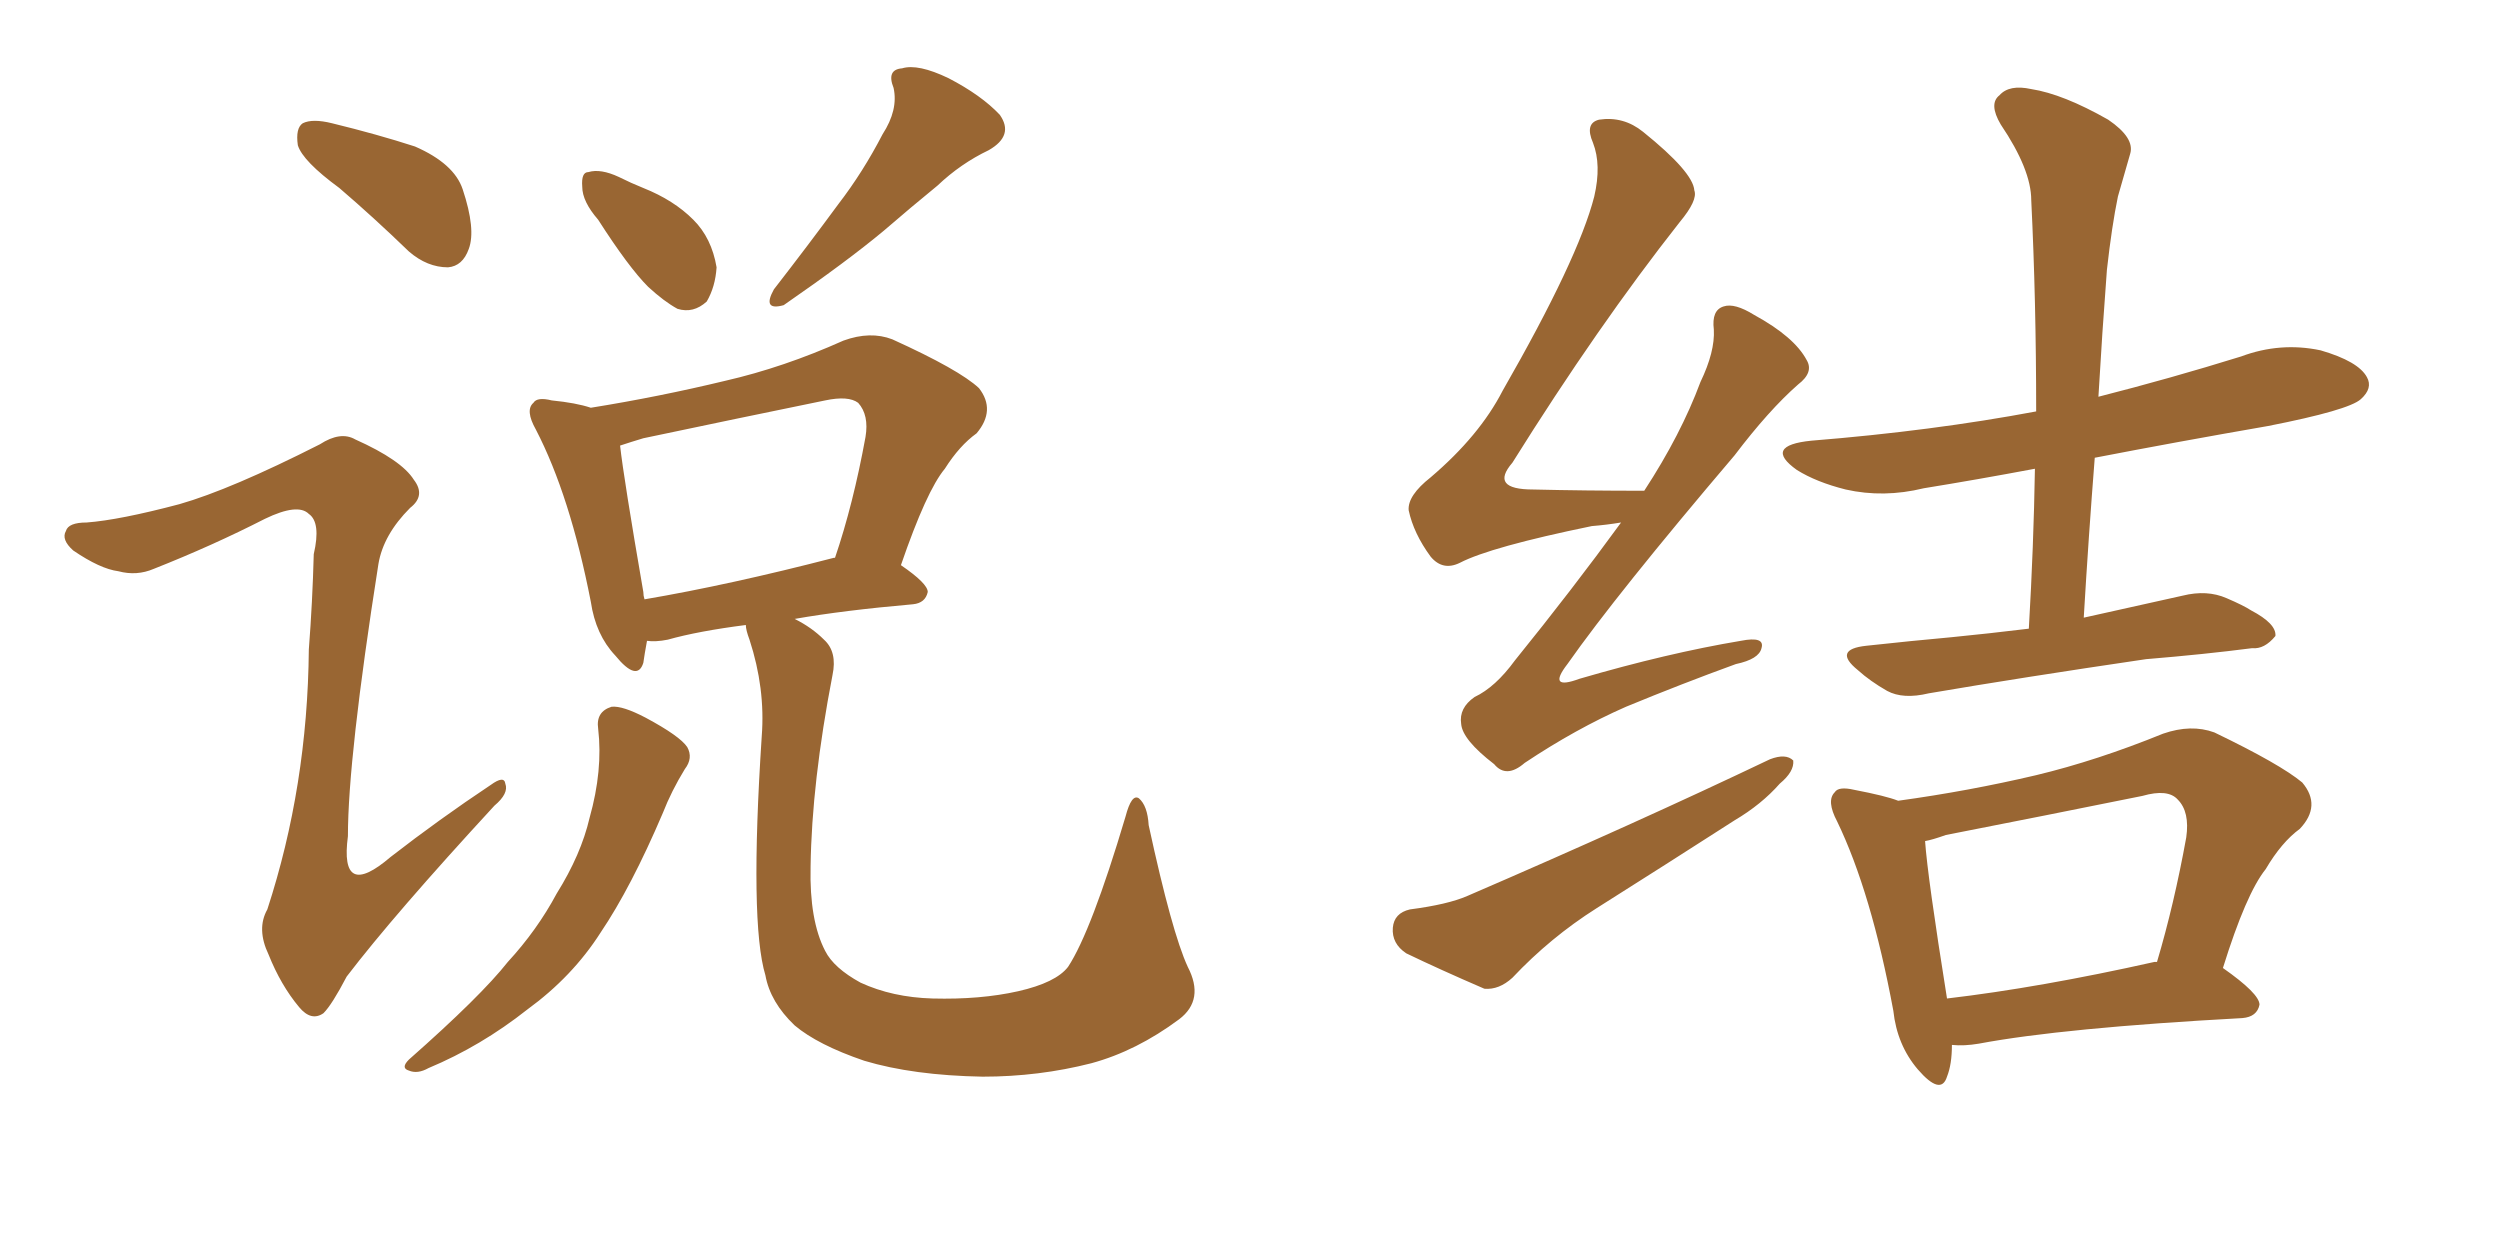 <svg xmlns="http://www.w3.org/2000/svg" xmlns:xlink="http://www.w3.org/1999/xlink" width="300" height="150"><path fill="#996633" padding="10" d="M40.72 22.56L40.72 22.56Q36.33 19.34 35.74 17.43L35.74 17.43Q35.45 15.38 36.33 14.79L36.33 14.79Q37.50 14.21 39.84 14.79L39.84 14.79Q45.26 16.11 49.80 17.58L49.80 17.58Q54.49 19.63 55.52 22.71L55.52 22.71Q57.13 27.54 56.25 29.88L56.25 29.88Q55.52 31.93 53.76 32.08L53.76 32.08Q51.27 32.08 49.07 30.18L49.07 30.18Q44.82 26.07 40.72 22.56ZM21.53 60.50L21.53 60.50Q27.69 58.74 38.38 53.32L38.38 53.32Q40.87 51.71 42.63 52.73L42.63 52.73Q48.19 55.22 49.66 57.57L49.66 57.57Q51.12 59.47 49.22 60.94L49.22 60.94Q46.00 64.16 45.41 67.68L45.41 67.68Q41.75 90.97 41.75 100.34L41.75 100.34Q40.72 108.11 46.88 102.83L46.88 102.83Q52.73 98.29 58.89 94.19L58.89 94.19Q60.50 93.02 60.64 94.04L60.64 94.04Q61.08 95.21 59.33 96.68L59.33 96.68Q47.31 109.72 41.60 117.19L41.60 117.19Q39.84 120.56 38.82 121.58L38.82 121.58Q37.35 122.61 35.89 120.85L35.89 120.85Q33.69 118.21 32.23 114.55L32.23 114.55Q30.76 111.47 32.08 109.13L32.08 109.13Q36.91 94.34 37.06 77.93L37.06 77.93Q37.50 72.22 37.65 66.50L37.65 66.50Q38.53 62.70 37.06 61.67L37.06 61.67Q35.74 60.35 31.79 62.26L31.79 62.26Q25.49 65.48 18.46 68.26L18.46 68.26Q16.41 69.14 14.21 68.55L14.21 68.55Q12.01 68.26 8.79 66.06L8.79 66.06Q7.32 64.75 7.91 63.72L7.91 63.72Q8.20 62.70 10.40 62.70L10.40 62.70Q14.36 62.40 21.53 60.50ZM71.78 26.37L71.78 26.37Q69.87 24.17 69.87 22.41L69.87 22.41Q69.73 20.65 70.61 20.65L70.61 20.65Q72.07 20.21 74.27 21.24L74.27 21.24Q75.73 21.97 77.20 22.56L77.20 22.56Q80.86 24.02 83.20 26.37L83.20 26.37Q85.40 28.56 85.99 32.08L85.99 32.08Q85.84 34.42 84.81 36.18L84.81 36.18Q83.20 37.65 81.30 37.06L81.30 37.06Q79.69 36.18 77.78 34.42L77.78 34.42Q75.44 32.08 71.78 26.37ZM105.91 16.11L105.91 16.11Q107.81 13.18 107.23 10.55L107.23 10.55Q106.35 8.35 108.25 8.20L108.25 8.20Q110.16 7.62 113.82 9.38L113.82 9.38Q117.77 11.43 119.97 13.77L119.97 13.77Q121.73 16.26 118.65 18.02L118.65 18.02Q115.28 19.63 112.50 22.27L112.50 22.27Q109.28 24.90 106.05 27.69L106.05 27.69Q101.66 31.35 94.04 36.62L94.04 36.62Q91.41 37.35 92.87 34.72L92.87 34.72Q96.97 29.44 100.63 24.46L100.63 24.46Q103.56 20.65 105.91 16.11ZM71.78 87.45L71.78 87.45Q71.48 85.40 73.39 84.81L73.39 84.81Q74.71 84.67 77.49 86.13L77.49 86.13Q81.59 88.33 82.47 89.65L82.47 89.65Q83.20 90.97 82.18 92.29L82.18 92.29Q80.57 94.92 79.54 97.56L79.54 97.56Q75.73 106.49 72.07 111.91L72.07 111.91Q68.70 117.19 63.28 121.14L63.28 121.14Q57.71 125.54 51.42 128.17L51.42 128.17Q50.10 128.91 49.07 128.47L49.07 128.47Q48.05 128.17 49.07 127.15L49.07 127.15Q57.71 119.53 60.94 115.43L60.94 115.43Q64.45 111.62 66.80 107.23L66.80 107.23Q69.73 102.54 70.75 98.14L70.75 98.14Q72.36 92.43 71.78 87.45ZM142.53 116.02L142.53 116.02Q144.58 119.97 141.50 122.31L141.50 122.31Q136.38 126.12 130.96 127.59L130.96 127.59Q124.66 129.20 117.92 129.20L117.92 129.20Q109.57 129.05 103.71 127.29L103.71 127.29Q98.14 125.39 95.36 123.05L95.36 123.05Q92.43 120.26 91.85 117.04L91.85 117.04Q89.94 110.74 91.41 88.33L91.41 88.33Q91.85 82.62 89.94 76.76L89.94 76.76Q89.50 75.59 89.50 75L89.50 75Q83.79 75.73 80.13 76.76L80.13 76.76Q78.66 77.05 77.64 76.90L77.64 76.90Q77.34 78.52 77.20 79.54L77.20 79.54Q76.46 81.88 73.83 78.66L73.83 78.66Q71.48 76.17 70.90 72.22L70.90 72.22Q68.41 59.47 64.31 51.56L64.31 51.56Q62.99 49.22 64.01 48.34L64.01 48.34Q64.45 47.61 66.21 48.05L66.21 48.05Q69.14 48.34 70.90 48.93L70.90 48.93Q79.10 47.61 87.01 45.70L87.01 45.70Q94.04 44.09 101.22 40.87L101.22 40.87Q104.44 39.70 107.08 40.72L107.08 40.72Q115.14 44.38 117.48 46.58L117.48 46.58Q119.53 49.22 117.19 52.00L117.19 52.00Q115.14 53.47 113.38 56.25L113.38 56.25Q111.18 58.89 108.11 67.82L108.11 67.82Q111.33 70.02 111.33 71.04L111.33 71.04Q111.04 72.36 109.57 72.51L109.57 72.51Q101.22 73.24 95.36 74.27L95.36 74.27Q97.41 75.29 98.88 76.76L98.88 76.76Q100.49 78.22 99.90 81.01L99.90 81.01Q97.41 93.90 97.27 104.00L97.27 104.00Q97.12 110.45 99.02 114.11L99.02 114.11Q100.05 116.16 103.27 117.92L103.27 117.92Q107.08 119.68 111.91 119.82L111.91 119.82Q117.63 119.97 122.17 118.95L122.17 118.95Q126.71 117.92 128.17 116.02L128.17 116.02Q130.96 111.77 135.06 98.00L135.06 98.00Q135.79 95.21 136.67 95.80L136.67 95.80Q137.70 96.68 137.84 99.02L137.84 99.02Q140.63 111.91 142.53 116.02ZM100.05 66.94L100.05 66.94L100.05 66.94Q100.05 66.94 100.20 66.94L100.20 66.94Q102.39 60.50 103.86 52.44L103.86 52.44Q104.30 49.80 102.98 48.34L102.98 48.34Q101.81 47.46 99.02 48.05L99.02 48.05Q88.33 50.24 77.20 52.59L77.20 52.59Q75.73 53.03 74.41 53.47L74.41 53.47Q74.85 57.42 77.20 71.04L77.20 71.04Q77.20 71.48 77.34 71.92L77.34 71.92Q87.60 70.17 100.05 66.94ZM194.53 62.70L194.53 62.70Q192.77 62.99 191.02 63.13L191.02 63.13Q178.86 65.63 175.20 67.53L175.20 67.53Q173.14 68.55 171.68 66.80L171.68 66.80Q169.63 64.01 169.04 61.23L169.04 61.23Q168.90 59.47 171.68 57.28L171.68 57.28Q177.54 52.29 180.32 46.88L180.32 46.88Q189.40 31.05 191.31 23.58L191.31 23.58Q192.19 19.78 191.16 17.14L191.16 17.14Q190.14 14.79 191.89 14.36L191.89 14.36Q194.82 13.92 197.17 15.82L197.17 15.82Q203.17 20.65 203.32 22.85L203.32 22.85Q203.76 24.02 201.56 26.66L201.56 26.66Q191.75 39.11 181.49 55.52L181.49 55.52Q178.71 58.74 183.98 58.74L183.98 58.74Q190.14 58.89 197.31 58.89L197.31 58.89Q201.71 52.15 204.05 45.85L204.05 45.85Q205.81 42.19 205.66 39.55L205.66 39.55Q205.37 37.21 206.84 36.77L206.84 36.77Q208.15 36.33 210.50 37.79L210.50 37.79Q215.33 40.43 216.80 43.21L216.80 43.21Q217.68 44.68 215.77 46.14L215.77 46.14Q212.26 49.22 208.15 54.64L208.15 54.64Q193.95 71.34 188.09 79.69L188.09 79.69Q185.60 82.91 189.55 81.45L189.55 81.45Q200.10 78.37 208.89 76.90L208.89 76.90Q211.82 76.32 211.38 77.78L211.38 77.78Q211.08 79.10 208.30 79.69L208.30 79.69Q201.86 82.03 195.12 84.81L195.12 84.81Q189.11 87.45 182.96 91.55L182.96 91.55Q180.76 93.46 179.30 91.70L179.30 91.70Q175.49 88.77 175.34 86.87L175.34 86.87Q175.05 84.96 176.95 83.64L176.95 83.64Q179.44 82.47 181.79 79.25L181.79 79.25Q188.67 70.75 194.53 62.70ZM169.19 109.13L169.19 109.13Q173.73 108.54 176.07 107.52L176.07 107.52Q196.44 98.73 212.40 91.11L212.40 91.11Q214.31 90.38 215.19 91.26L215.19 91.26Q215.33 92.58 213.57 94.04L213.57 94.04Q211.38 96.53 208.15 98.44L208.15 98.44Q199.95 103.71 191.60 108.98L191.60 108.98Q186.04 112.50 181.49 117.33L181.49 117.33Q179.88 118.80 178.13 118.65L178.13 118.65Q172.71 116.31 168.75 114.40L168.75 114.40Q166.99 113.23 167.14 111.33L167.14 111.33Q167.29 109.57 169.19 109.13ZM243.46 75.44L243.46 75.44Q244.04 65.48 244.19 56.25L244.19 56.25Q237.16 57.57 230.86 58.59L230.86 58.59Q226.03 59.77 221.48 58.74L221.48 58.74Q217.97 57.86 215.63 56.40L215.63 56.40Q211.52 53.47 217.38 52.88L217.38 52.88Q231.88 51.71 244.34 49.37L244.34 49.37Q244.34 36.04 243.75 24.02L243.75 24.02Q243.75 20.36 240.09 14.94L240.09 14.94Q238.62 12.45 239.94 11.43L239.94 11.43Q241.11 10.11 243.75 10.69L243.75 10.69Q247.56 11.28 252.98 14.36L252.98 14.36Q256.20 16.55 255.62 18.46L255.62 18.46Q255.03 20.51 254.15 23.58L254.15 23.58Q253.42 27.10 252.83 32.37L252.83 32.37Q252.25 39.99 251.81 47.61L251.81 47.61Q260.45 45.41 268.95 42.77L268.95 42.77Q273.63 41.02 278.47 42.04L278.47 42.04Q283.01 43.36 284.03 45.26L284.03 45.26Q284.77 46.58 283.30 47.90L283.30 47.90Q281.84 49.22 272.17 51.12L272.17 51.12Q261.18 53.03 251.37 54.93L251.37 54.93Q250.63 64.31 250.05 74.12L250.05 74.12Q256.05 72.80 261.91 71.48L261.91 71.48Q264.84 70.75 267.19 71.78L267.19 71.78Q269.24 72.66 270.12 73.24L270.12 73.24Q273.19 74.85 273.05 76.32L273.05 76.32Q271.73 77.93 270.26 77.78L270.26 77.78Q264.55 78.52 257.52 79.10L257.52 79.10Q242.58 81.30 231.45 83.20L231.45 83.20Q228.37 83.94 226.46 82.91L226.46 82.91Q224.41 81.74 222.95 80.42L222.95 80.42Q219.87 77.93 223.97 77.49L223.97 77.49Q229.39 76.90 234.23 76.46L234.23 76.46Q238.62 76.03 243.46 75.44ZM234.23 125.39L234.23 125.39Q234.23 127.73 233.64 129.20L233.64 129.20Q232.91 131.54 230.13 128.32L230.13 128.32Q227.64 125.39 227.20 121.29L227.20 121.29Q224.56 107.08 220.46 98.58L220.46 98.58Q219.14 96.09 220.17 95.07L220.17 95.07Q220.61 94.34 222.51 94.78L222.51 94.78Q226.32 95.51 227.78 96.09L227.78 96.09Q236.28 94.92 244.34 93.02L244.34 93.02Q251.66 91.26 259.57 88.04L259.57 88.04Q262.94 86.87 265.72 87.89L265.72 87.89Q273.63 91.70 276.27 93.90L276.27 93.90Q278.61 96.68 275.98 99.46L275.98 99.46Q273.78 101.07 271.88 104.30L271.88 104.30Q269.53 107.23 266.75 116.16L266.75 116.16Q271.14 119.24 271.14 120.56L271.14 120.56Q270.85 122.02 269.09 122.17L269.09 122.17Q247.56 123.34 237.45 125.24L237.45 125.24Q235.69 125.54 234.23 125.39ZM258.54 115.43L258.54 115.43L258.54 115.43Q258.69 115.43 258.84 115.43L258.84 115.43Q260.89 108.54 262.35 100.49L262.35 100.49Q262.79 97.41 261.33 95.95L261.33 95.95Q260.16 94.63 257.08 95.51L257.08 95.51Q245.51 97.85 233.50 100.20L233.50 100.20Q231.88 100.78 231.01 100.93L231.01 100.93Q231.30 105.18 233.64 119.82L233.64 119.82Q244.78 118.51 258.54 115.43Z"/></svg>
